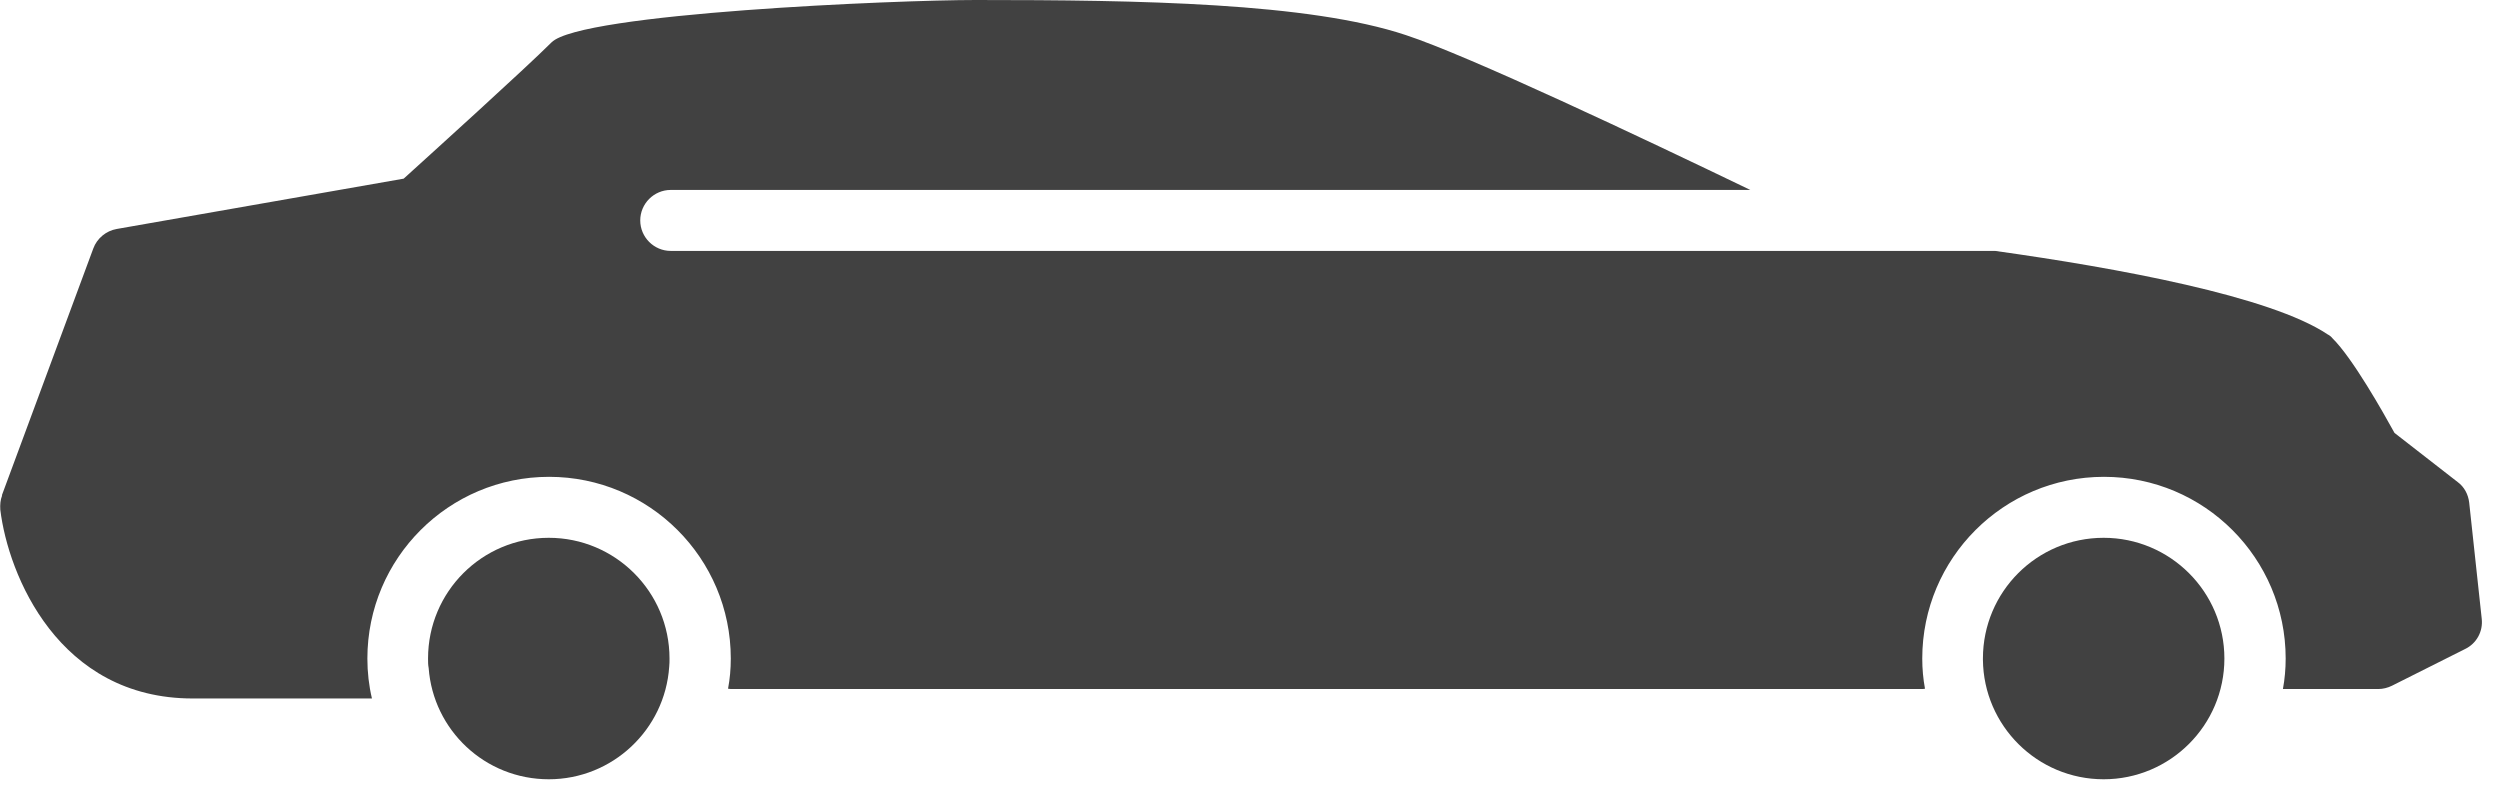 <svg width="82" height="26" viewBox="0 0 82 26" fill="none" xmlns="http://www.w3.org/2000/svg">
    <g clip-path="url(#clip0_3641_241)">
    <path d="M0.06 16.25L3.06 8.15C3.18 7.82 3.48 7.57 3.83 7.51L13.24 5.86C14.09 5.09 17.25 2.23 18.09 1.39C19.05 0.43 29.43 0 32 0C37.39 0 42.93 0.09 46.11 1.15C48.18 1.83 53.86 4.52 57.41 6.23H22C21.45 6.23 21 6.68 21 7.23C21 7.78 21.45 8.23 22 8.23H65.44C69.44 8.79 74.47 9.71 76.35 10.97C76.41 11 76.46 11.04 76.5 11.09C77.17 11.75 78.17 13.53 78.54 14.2L80.61 15.81C80.83 15.97 80.96 16.22 80.99 16.49L81.4 20.29C81.45 20.71 81.23 21.11 80.85 21.29L78.46 22.49C78.32 22.56 78.16 22.6 78.01 22.6H74.88C74.94 22.27 74.97 21.94 74.97 21.6C74.97 18.31 72.3 15.64 69.01 15.64C65.72 15.64 63.05 18.31 63.05 21.6C63.05 21.94 63.08 22.27 63.14 22.59C63.1 22.6 63.06 22.6 63.01 22.6H24.01C24.01 22.6 23.92 22.6 23.88 22.59C23.94 22.27 23.97 21.94 23.97 21.6C23.97 18.31 21.3 15.64 18.01 15.64C14.72 15.64 12.05 18.31 12.05 21.6C12.05 22.05 12.1 22.49 12.2 22.91H6.32C1.92 22.91 0.27 18.86 0.01 16.72C7.62939e-06 16.56 0.01 16.4 0.07 16.25H0.06Z" fill="#414141"/>
    <path d="M69 17.64C71.18 17.64 72.96 19.41 72.96 21.6C72.96 23.79 71.18 25.56 69 25.56C66.82 25.56 65.06 23.8 65.04 21.64V21.6C65.04 19.41 66.81 17.64 69 17.64Z" fill="#414141"/>
    <path d="M18 17.64C20.18 17.64 21.96 19.41 21.96 21.6C21.96 21.69 21.96 21.78 21.95 21.87C21.81 23.93 20.09 25.56 18 25.56C15.91 25.56 14.21 23.95 14.06 21.91C14.04 21.81 14.04 21.71 14.04 21.6C14.04 19.41 15.81 17.64 18 17.64Z" fill="#414141"/>
    </g>
    <defs>
    <clipPath id="clip0_3641_241">
    <rect width="81.4" height="25.56" fill="white" transform="matrix(-1 0 0 1 81.4 0)"/>
    </clipPath>
    </defs>
    </svg>
    